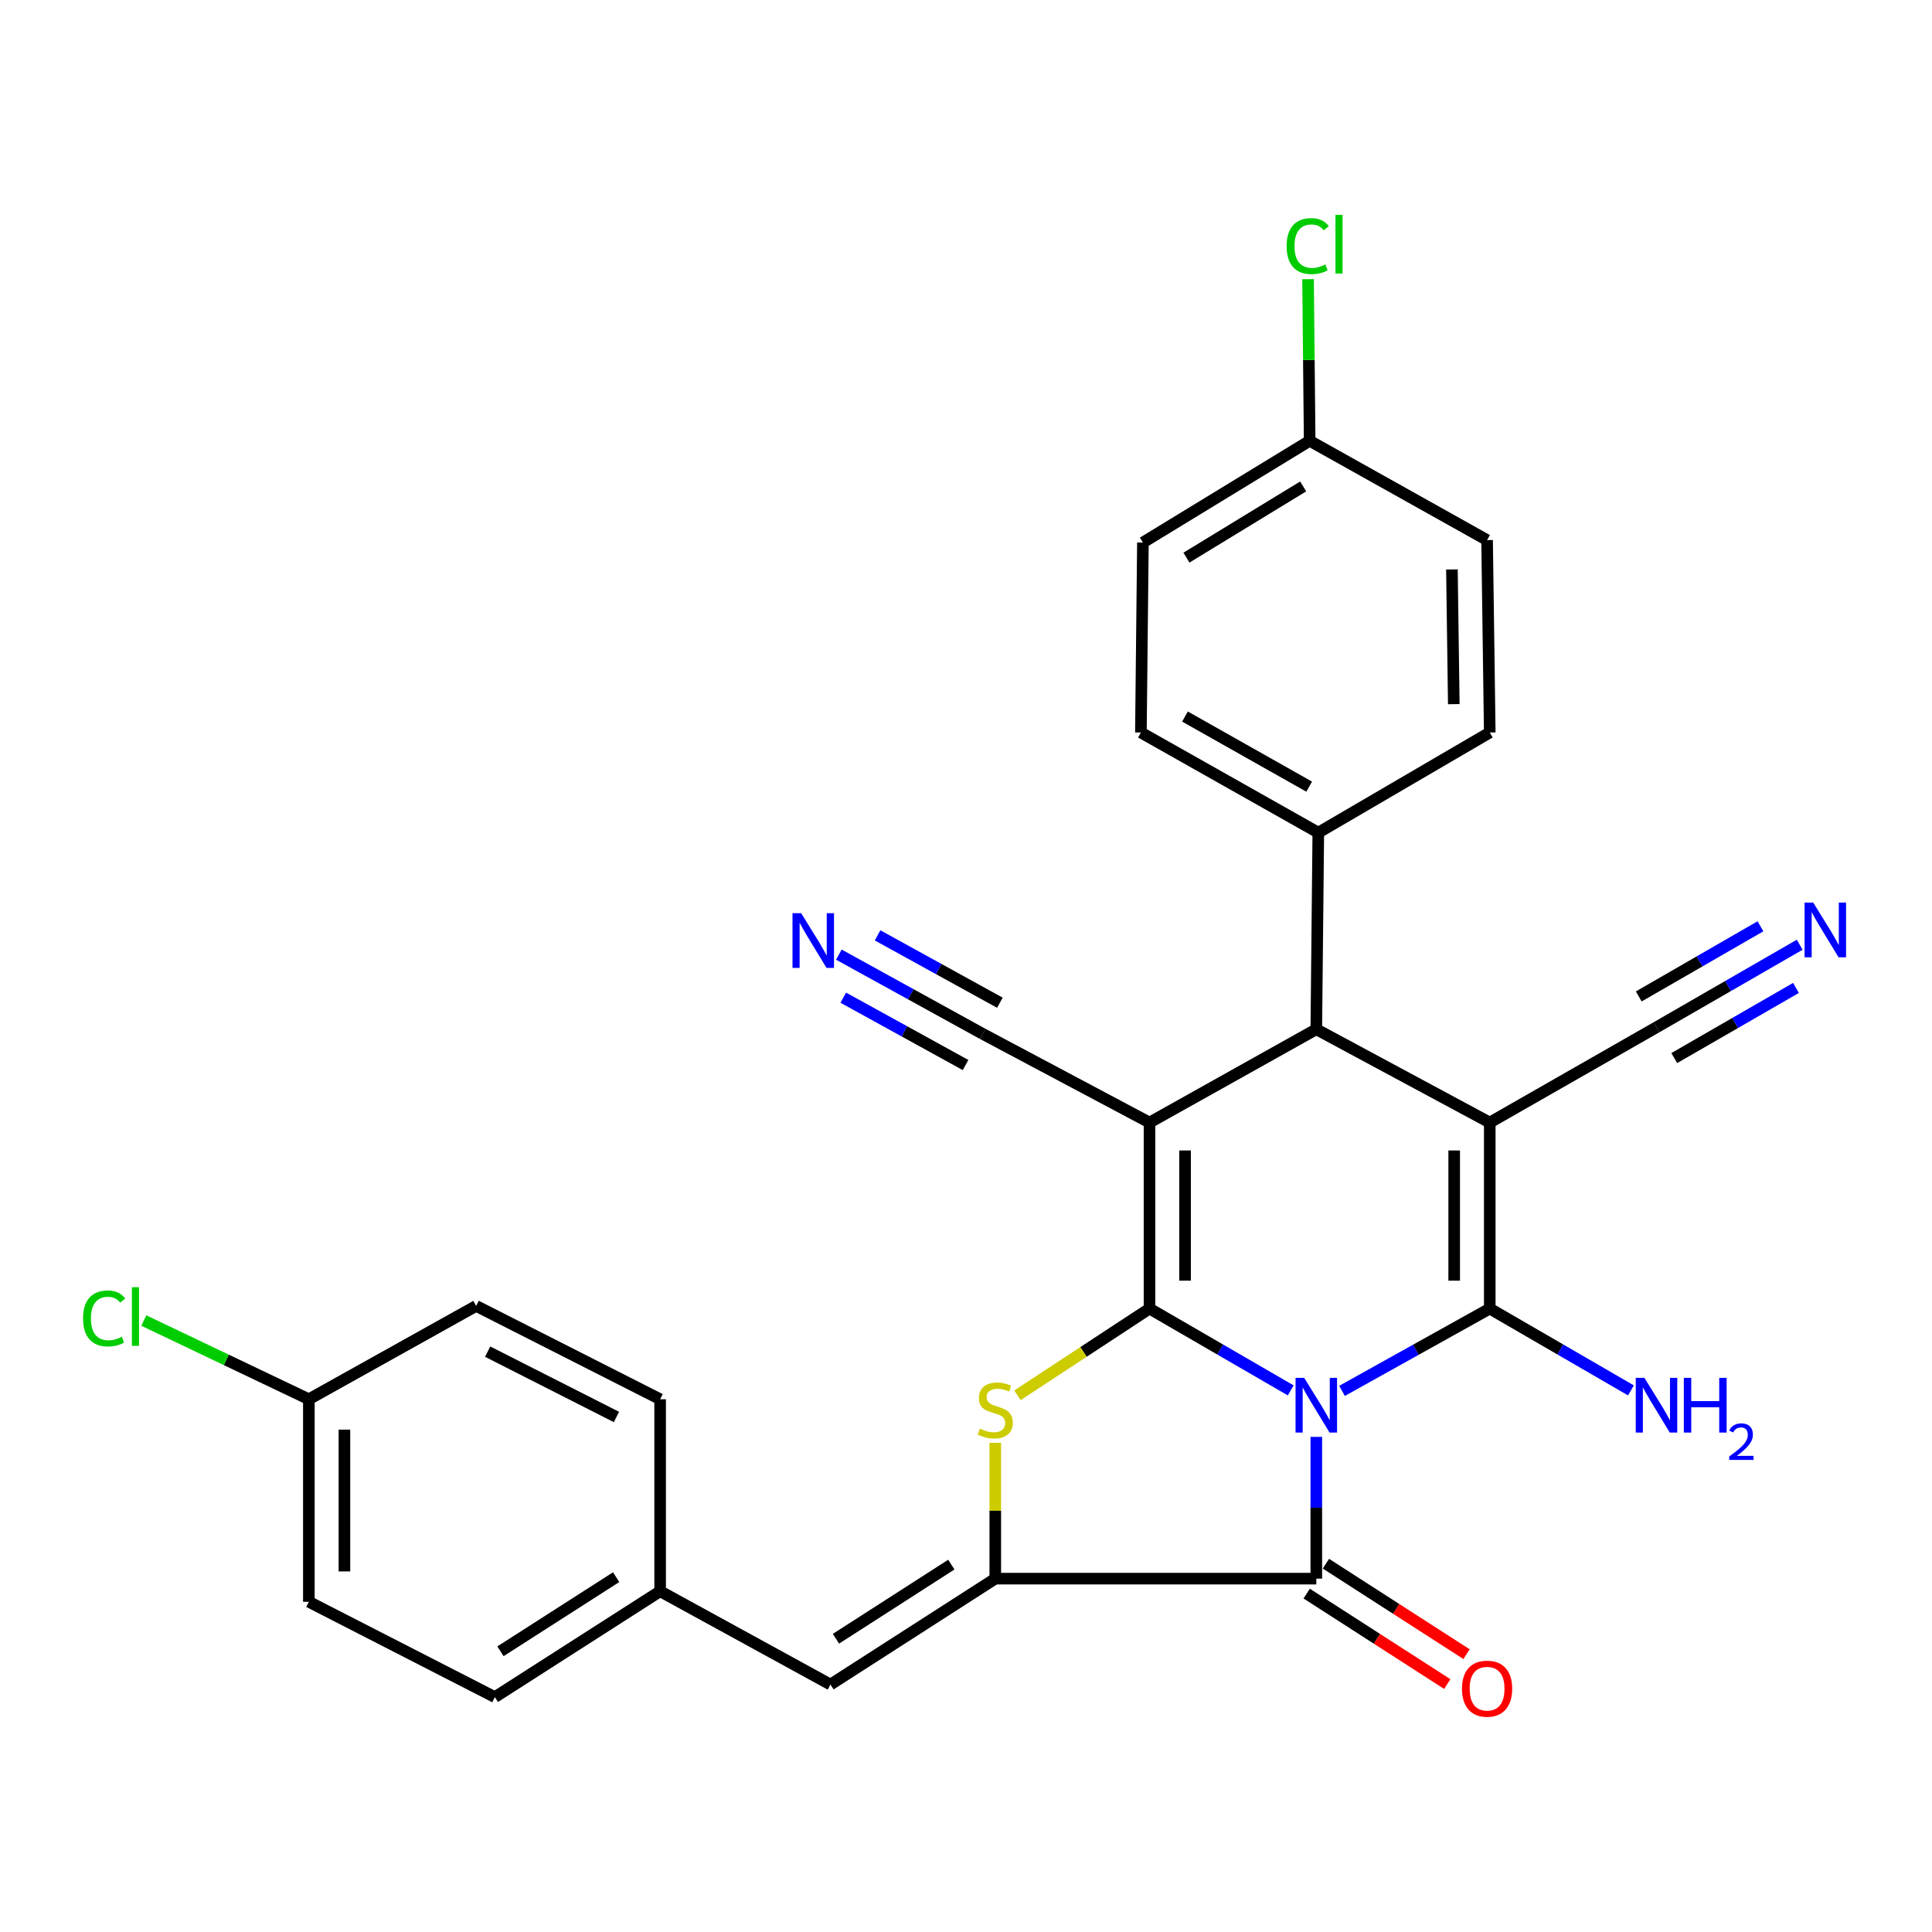 <?xml version='1.0' encoding='iso-8859-1'?>
<svg version='1.1' baseProfile='full'
              xmlns='http://www.w3.org/2000/svg'
                      xmlns:rdkit='http://www.rdkit.org/xml'
                      xmlns:xlink='http://www.w3.org/1999/xlink'
                  xml:space='preserve'
width='1000px' height='1000px' viewBox='0 0 1000 1000'>
<!-- END OF HEADER -->
<rect style='opacity:1.0;fill:#FFFFFF;stroke:none' width='1000' height='1000' x='0' y='0'> </rect>
<path class='bond-0' d='M 668.082,719.666 L 631.533,698.493' style='fill:none;fill-rule:evenodd;stroke:#0000FF;stroke-width:6px;stroke-linecap:butt;stroke-linejoin:miter;stroke-opacity:1' />
<path class='bond-0' d='M 631.533,698.493 L 594.984,677.32' style='fill:none;fill-rule:evenodd;stroke:#000000;stroke-width:6px;stroke-linecap:butt;stroke-linejoin:miter;stroke-opacity:1' />
<path class='bond-1' d='M 694.626,719.919 L 732.86,698.619' style='fill:none;fill-rule:evenodd;stroke:#0000FF;stroke-width:6px;stroke-linecap:butt;stroke-linejoin:miter;stroke-opacity:1' />
<path class='bond-1' d='M 732.86,698.619 L 771.095,677.32' style='fill:none;fill-rule:evenodd;stroke:#000000;stroke-width:6px;stroke-linecap:butt;stroke-linejoin:miter;stroke-opacity:1' />
<path class='bond-4' d='M 681.316,743.737 L 681.316,780.42' style='fill:none;fill-rule:evenodd;stroke:#0000FF;stroke-width:6px;stroke-linecap:butt;stroke-linejoin:miter;stroke-opacity:1' />
<path class='bond-4' d='M 681.316,780.42 L 681.316,817.102' style='fill:none;fill-rule:evenodd;stroke:#000000;stroke-width:6px;stroke-linecap:butt;stroke-linejoin:miter;stroke-opacity:1' />
<path class='bond-2' d='M 594.984,677.32 L 594.984,581.036' style='fill:none;fill-rule:evenodd;stroke:#000000;stroke-width:6px;stroke-linecap:butt;stroke-linejoin:miter;stroke-opacity:1' />
<path class='bond-2' d='M 613.394,662.877 L 613.394,595.478' style='fill:none;fill-rule:evenodd;stroke:#000000;stroke-width:6px;stroke-linecap:butt;stroke-linejoin:miter;stroke-opacity:1' />
<path class='bond-5' d='M 594.984,677.32 L 560.804,699.763' style='fill:none;fill-rule:evenodd;stroke:#000000;stroke-width:6px;stroke-linecap:butt;stroke-linejoin:miter;stroke-opacity:1' />
<path class='bond-5' d='M 560.804,699.763 L 526.624,722.207' style='fill:none;fill-rule:evenodd;stroke:#CCCC00;stroke-width:6px;stroke-linecap:butt;stroke-linejoin:miter;stroke-opacity:1' />
<path class='bond-3' d='M 771.095,677.32 L 771.095,581.036' style='fill:none;fill-rule:evenodd;stroke:#000000;stroke-width:6px;stroke-linecap:butt;stroke-linejoin:miter;stroke-opacity:1' />
<path class='bond-3' d='M 752.685,662.877 L 752.685,595.478' style='fill:none;fill-rule:evenodd;stroke:#000000;stroke-width:6px;stroke-linecap:butt;stroke-linejoin:miter;stroke-opacity:1' />
<path class='bond-15' d='M 771.095,677.32 L 807.634,698.492' style='fill:none;fill-rule:evenodd;stroke:#000000;stroke-width:6px;stroke-linecap:butt;stroke-linejoin:miter;stroke-opacity:1' />
<path class='bond-15' d='M 807.634,698.492 L 844.173,719.665' style='fill:none;fill-rule:evenodd;stroke:#0000FF;stroke-width:6px;stroke-linecap:butt;stroke-linejoin:miter;stroke-opacity:1' />
<path class='bond-8' d='M 594.984,581.036 L 508.652,535.134' style='fill:none;fill-rule:evenodd;stroke:#000000;stroke-width:6px;stroke-linecap:butt;stroke-linejoin:miter;stroke-opacity:1' />
<path class='bond-30' d='M 594.984,581.036 L 681.316,532.741' style='fill:none;fill-rule:evenodd;stroke:#000000;stroke-width:6px;stroke-linecap:butt;stroke-linejoin:miter;stroke-opacity:1' />
<path class='bond-7' d='M 771.095,581.036 L 681.316,532.741' style='fill:none;fill-rule:evenodd;stroke:#000000;stroke-width:6px;stroke-linecap:butt;stroke-linejoin:miter;stroke-opacity:1' />
<path class='bond-9' d='M 771.095,581.036 L 857.407,531.708' style='fill:none;fill-rule:evenodd;stroke:#000000;stroke-width:6px;stroke-linecap:butt;stroke-linejoin:miter;stroke-opacity:1' />
<path class='bond-6' d='M 681.316,817.102 L 515.157,817.102' style='fill:none;fill-rule:evenodd;stroke:#000000;stroke-width:6px;stroke-linecap:butt;stroke-linejoin:miter;stroke-opacity:1' />
<path class='bond-14' d='M 676.336,824.843 L 712.721,848.254' style='fill:none;fill-rule:evenodd;stroke:#000000;stroke-width:6px;stroke-linecap:butt;stroke-linejoin:miter;stroke-opacity:1' />
<path class='bond-14' d='M 712.721,848.254 L 749.106,871.664' style='fill:none;fill-rule:evenodd;stroke:#FF0000;stroke-width:6px;stroke-linecap:butt;stroke-linejoin:miter;stroke-opacity:1' />
<path class='bond-14' d='M 686.297,809.361 L 722.682,832.771' style='fill:none;fill-rule:evenodd;stroke:#000000;stroke-width:6px;stroke-linecap:butt;stroke-linejoin:miter;stroke-opacity:1' />
<path class='bond-14' d='M 722.682,832.771 L 759.067,856.182' style='fill:none;fill-rule:evenodd;stroke:#FF0000;stroke-width:6px;stroke-linecap:butt;stroke-linejoin:miter;stroke-opacity:1' />
<path class='bond-29' d='M 515.157,746.801 L 515.157,781.951' style='fill:none;fill-rule:evenodd;stroke:#CCCC00;stroke-width:6px;stroke-linecap:butt;stroke-linejoin:miter;stroke-opacity:1' />
<path class='bond-29' d='M 515.157,781.951 L 515.157,817.102' style='fill:none;fill-rule:evenodd;stroke:#000000;stroke-width:6px;stroke-linecap:butt;stroke-linejoin:miter;stroke-opacity:1' />
<path class='bond-10' d='M 515.157,817.102 L 429.847,871.922' style='fill:none;fill-rule:evenodd;stroke:#000000;stroke-width:6px;stroke-linecap:butt;stroke-linejoin:miter;stroke-opacity:1' />
<path class='bond-10' d='M 492.408,809.837 L 432.691,848.212' style='fill:none;fill-rule:evenodd;stroke:#000000;stroke-width:6px;stroke-linecap:butt;stroke-linejoin:miter;stroke-opacity:1' />
<path class='bond-13' d='M 681.316,532.741 L 682.349,430.975' style='fill:none;fill-rule:evenodd;stroke:#000000;stroke-width:6px;stroke-linecap:butt;stroke-linejoin:miter;stroke-opacity:1' />
<path class='bond-12' d='M 508.652,535.134 L 471.417,514.624' style='fill:none;fill-rule:evenodd;stroke:#000000;stroke-width:6px;stroke-linecap:butt;stroke-linejoin:miter;stroke-opacity:1' />
<path class='bond-12' d='M 471.417,514.624 L 434.183,494.113' style='fill:none;fill-rule:evenodd;stroke:#0000FF;stroke-width:6px;stroke-linecap:butt;stroke-linejoin:miter;stroke-opacity:1' />
<path class='bond-12' d='M 517.534,519.009 L 485.885,501.575' style='fill:none;fill-rule:evenodd;stroke:#000000;stroke-width:6px;stroke-linecap:butt;stroke-linejoin:miter;stroke-opacity:1' />
<path class='bond-12' d='M 485.885,501.575 L 454.235,484.141' style='fill:none;fill-rule:evenodd;stroke:#0000FF;stroke-width:6px;stroke-linecap:butt;stroke-linejoin:miter;stroke-opacity:1' />
<path class='bond-12' d='M 499.769,551.259 L 468.12,533.825' style='fill:none;fill-rule:evenodd;stroke:#000000;stroke-width:6px;stroke-linecap:butt;stroke-linejoin:miter;stroke-opacity:1' />
<path class='bond-12' d='M 468.12,533.825 L 436.47,516.392' style='fill:none;fill-rule:evenodd;stroke:#0000FF;stroke-width:6px;stroke-linecap:butt;stroke-linejoin:miter;stroke-opacity:1' />
<path class='bond-11' d='M 857.407,531.708 L 894.464,510.349' style='fill:none;fill-rule:evenodd;stroke:#000000;stroke-width:6px;stroke-linecap:butt;stroke-linejoin:miter;stroke-opacity:1' />
<path class='bond-11' d='M 894.464,510.349 L 931.521,488.99' style='fill:none;fill-rule:evenodd;stroke:#0000FF;stroke-width:6px;stroke-linecap:butt;stroke-linejoin:miter;stroke-opacity:1' />
<path class='bond-11' d='M 866.6,547.658 L 898.099,529.503' style='fill:none;fill-rule:evenodd;stroke:#000000;stroke-width:6px;stroke-linecap:butt;stroke-linejoin:miter;stroke-opacity:1' />
<path class='bond-11' d='M 898.099,529.503 L 929.597,511.348' style='fill:none;fill-rule:evenodd;stroke:#0000FF;stroke-width:6px;stroke-linecap:butt;stroke-linejoin:miter;stroke-opacity:1' />
<path class='bond-11' d='M 848.214,515.757 L 879.712,497.602' style='fill:none;fill-rule:evenodd;stroke:#000000;stroke-width:6px;stroke-linecap:butt;stroke-linejoin:miter;stroke-opacity:1' />
<path class='bond-11' d='M 879.712,497.602 L 911.211,479.447' style='fill:none;fill-rule:evenodd;stroke:#0000FF;stroke-width:6px;stroke-linecap:butt;stroke-linejoin:miter;stroke-opacity:1' />
<path class='bond-16' d='M 429.847,871.922 L 341.684,823.617' style='fill:none;fill-rule:evenodd;stroke:#000000;stroke-width:6px;stroke-linecap:butt;stroke-linejoin:miter;stroke-opacity:1' />
<path class='bond-17' d='M 682.349,430.975 L 590.525,379.141' style='fill:none;fill-rule:evenodd;stroke:#000000;stroke-width:6px;stroke-linecap:butt;stroke-linejoin:miter;stroke-opacity:1' />
<path class='bond-17' d='M 677.626,407.168 L 613.348,370.884' style='fill:none;fill-rule:evenodd;stroke:#000000;stroke-width:6px;stroke-linecap:butt;stroke-linejoin:miter;stroke-opacity:1' />
<path class='bond-18' d='M 682.349,430.975 L 771.095,379.141' style='fill:none;fill-rule:evenodd;stroke:#000000;stroke-width:6px;stroke-linecap:butt;stroke-linejoin:miter;stroke-opacity:1' />
<path class='bond-25' d='M 341.684,823.617 L 341.684,724.255' style='fill:none;fill-rule:evenodd;stroke:#000000;stroke-width:6px;stroke-linecap:butt;stroke-linejoin:miter;stroke-opacity:1' />
<path class='bond-26' d='M 341.684,823.617 L 256.14,878.427' style='fill:none;fill-rule:evenodd;stroke:#000000;stroke-width:6px;stroke-linecap:butt;stroke-linejoin:miter;stroke-opacity:1' />
<path class='bond-26' d='M 318.921,816.337 L 259.04,854.705' style='fill:none;fill-rule:evenodd;stroke:#000000;stroke-width:6px;stroke-linecap:butt;stroke-linejoin:miter;stroke-opacity:1' />
<path class='bond-22' d='M 590.525,379.141 L 591.568,280.811' style='fill:none;fill-rule:evenodd;stroke:#000000;stroke-width:6px;stroke-linecap:butt;stroke-linejoin:miter;stroke-opacity:1' />
<path class='bond-21' d='M 771.095,379.141 L 769.714,279.553' style='fill:none;fill-rule:evenodd;stroke:#000000;stroke-width:6px;stroke-linecap:butt;stroke-linejoin:miter;stroke-opacity:1' />
<path class='bond-21' d='M 752.48,364.458 L 751.513,294.747' style='fill:none;fill-rule:evenodd;stroke:#000000;stroke-width:6px;stroke-linecap:butt;stroke-linejoin:miter;stroke-opacity:1' />
<path class='bond-19' d='M 677.88,228.159 L 769.714,279.553' style='fill:none;fill-rule:evenodd;stroke:#000000;stroke-width:6px;stroke-linecap:butt;stroke-linejoin:miter;stroke-opacity:1' />
<path class='bond-23' d='M 677.88,228.159 L 677.463,186.323' style='fill:none;fill-rule:evenodd;stroke:#000000;stroke-width:6px;stroke-linecap:butt;stroke-linejoin:miter;stroke-opacity:1' />
<path class='bond-23' d='M 677.463,186.323 L 677.047,144.488' style='fill:none;fill-rule:evenodd;stroke:#00CC00;stroke-width:6px;stroke-linecap:butt;stroke-linejoin:miter;stroke-opacity:1' />
<path class='bond-32' d='M 677.88,228.159 L 591.568,280.811' style='fill:none;fill-rule:evenodd;stroke:#000000;stroke-width:6px;stroke-linecap:butt;stroke-linejoin:miter;stroke-opacity:1' />
<path class='bond-32' d='M 674.52,251.773 L 614.102,288.63' style='fill:none;fill-rule:evenodd;stroke:#000000;stroke-width:6px;stroke-linecap:butt;stroke-linejoin:miter;stroke-opacity:1' />
<path class='bond-20' d='M 159.866,724.255 L 159.866,829.089' style='fill:none;fill-rule:evenodd;stroke:#000000;stroke-width:6px;stroke-linecap:butt;stroke-linejoin:miter;stroke-opacity:1' />
<path class='bond-20' d='M 178.276,739.98 L 178.276,813.364' style='fill:none;fill-rule:evenodd;stroke:#000000;stroke-width:6px;stroke-linecap:butt;stroke-linejoin:miter;stroke-opacity:1' />
<path class='bond-24' d='M 159.866,724.255 L 117.15,703.88' style='fill:none;fill-rule:evenodd;stroke:#000000;stroke-width:6px;stroke-linecap:butt;stroke-linejoin:miter;stroke-opacity:1' />
<path class='bond-24' d='M 117.15,703.88 L 74.434,683.505' style='fill:none;fill-rule:evenodd;stroke:#00CC00;stroke-width:6px;stroke-linecap:butt;stroke-linejoin:miter;stroke-opacity:1' />
<path class='bond-31' d='M 159.866,724.255 L 246.454,675.939' style='fill:none;fill-rule:evenodd;stroke:#000000;stroke-width:6px;stroke-linecap:butt;stroke-linejoin:miter;stroke-opacity:1' />
<path class='bond-27' d='M 341.684,724.255 L 246.454,675.939' style='fill:none;fill-rule:evenodd;stroke:#000000;stroke-width:6px;stroke-linecap:butt;stroke-linejoin:miter;stroke-opacity:1' />
<path class='bond-27' d='M 319.07,733.425 L 252.409,699.604' style='fill:none;fill-rule:evenodd;stroke:#000000;stroke-width:6px;stroke-linecap:butt;stroke-linejoin:miter;stroke-opacity:1' />
<path class='bond-28' d='M 256.14,878.427 L 159.866,829.089' style='fill:none;fill-rule:evenodd;stroke:#000000;stroke-width:6px;stroke-linecap:butt;stroke-linejoin:miter;stroke-opacity:1' />
<path  class='atom-0' d='M 675.056 713.173
L 684.336 728.173
Q 685.256 729.653, 686.736 732.333
Q 688.216 735.013, 688.296 735.173
L 688.296 713.173
L 692.056 713.173
L 692.056 741.493
L 688.176 741.493
L 678.216 725.093
Q 677.056 723.173, 675.816 720.973
Q 674.616 718.773, 674.256 718.093
L 674.256 741.493
L 670.576 741.493
L 670.576 713.173
L 675.056 713.173
' fill='#0000FF'/>
<path  class='atom-6' d='M 507.157 739.457
Q 507.477 739.577, 508.797 740.137
Q 510.117 740.697, 511.557 741.057
Q 513.037 741.377, 514.477 741.377
Q 517.157 741.377, 518.717 740.097
Q 520.277 738.777, 520.277 736.497
Q 520.277 734.937, 519.477 733.977
Q 518.717 733.017, 517.517 732.497
Q 516.317 731.977, 514.317 731.377
Q 511.797 730.617, 510.277 729.897
Q 508.797 729.177, 507.717 727.657
Q 506.677 726.137, 506.677 723.577
Q 506.677 720.017, 509.077 717.817
Q 511.517 715.617, 516.317 715.617
Q 519.597 715.617, 523.317 717.177
L 522.397 720.257
Q 518.997 718.857, 516.437 718.857
Q 513.677 718.857, 512.157 720.017
Q 510.637 721.137, 510.677 723.097
Q 510.677 724.617, 511.437 725.537
Q 512.237 726.457, 513.357 726.977
Q 514.517 727.497, 516.437 728.097
Q 518.997 728.897, 520.517 729.697
Q 522.037 730.497, 523.117 732.137
Q 524.237 733.737, 524.237 736.497
Q 524.237 740.417, 521.597 742.537
Q 518.997 744.617, 514.637 744.617
Q 512.117 744.617, 510.197 744.057
Q 508.317 743.537, 506.077 742.617
L 507.157 739.457
' fill='#CCCC00'/>
<path  class='atom-12' d='M 938.522 467.186
L 947.802 482.186
Q 948.722 483.666, 950.202 486.346
Q 951.682 489.026, 951.762 489.186
L 951.762 467.186
L 955.522 467.186
L 955.522 495.506
L 951.642 495.506
L 941.682 479.106
Q 940.522 477.186, 939.282 474.986
Q 938.082 472.786, 937.722 472.106
L 937.722 495.506
L 934.042 495.506
L 934.042 467.186
L 938.522 467.186
' fill='#0000FF'/>
<path  class='atom-13' d='M 414.679 472.658
L 423.959 487.658
Q 424.879 489.138, 426.359 491.818
Q 427.839 494.498, 427.919 494.658
L 427.919 472.658
L 431.679 472.658
L 431.679 500.978
L 427.799 500.978
L 417.839 484.578
Q 416.679 482.658, 415.439 480.458
Q 414.239 478.258, 413.879 477.578
L 413.879 500.978
L 410.199 500.978
L 410.199 472.658
L 414.679 472.658
' fill='#0000FF'/>
<path  class='atom-15' d='M 756.714 874.058
Q 756.714 867.258, 760.074 863.458
Q 763.434 859.658, 769.714 859.658
Q 775.994 859.658, 779.354 863.458
Q 782.714 867.258, 782.714 874.058
Q 782.714 880.938, 779.314 884.858
Q 775.914 888.738, 769.714 888.738
Q 763.474 888.738, 760.074 884.858
Q 756.714 880.978, 756.714 874.058
M 769.714 885.538
Q 774.034 885.538, 776.354 882.658
Q 778.714 879.738, 778.714 874.058
Q 778.714 868.498, 776.354 865.698
Q 774.034 862.858, 769.714 862.858
Q 765.394 862.858, 763.034 865.658
Q 760.714 868.458, 760.714 874.058
Q 760.714 879.778, 763.034 882.658
Q 765.394 885.538, 769.714 885.538
' fill='#FF0000'/>
<path  class='atom-16' d='M 851.147 713.173
L 860.427 728.173
Q 861.347 729.653, 862.827 732.333
Q 864.307 735.013, 864.387 735.173
L 864.387 713.173
L 868.147 713.173
L 868.147 741.493
L 864.267 741.493
L 854.307 725.093
Q 853.147 723.173, 851.907 720.973
Q 850.707 718.773, 850.347 718.093
L 850.347 741.493
L 846.667 741.493
L 846.667 713.173
L 851.147 713.173
' fill='#0000FF'/>
<path  class='atom-16' d='M 871.547 713.173
L 875.387 713.173
L 875.387 725.213
L 889.867 725.213
L 889.867 713.173
L 893.707 713.173
L 893.707 741.493
L 889.867 741.493
L 889.867 728.413
L 875.387 728.413
L 875.387 741.493
L 871.547 741.493
L 871.547 713.173
' fill='#0000FF'/>
<path  class='atom-16' d='M 895.08 740.5
Q 895.766 738.731, 897.403 737.754
Q 899.04 736.751, 901.31 736.751
Q 904.135 736.751, 905.719 738.282
Q 907.303 739.813, 907.303 742.532
Q 907.303 745.304, 905.244 747.892
Q 903.211 750.479, 898.987 753.541
L 907.62 753.541
L 907.62 755.653
L 895.027 755.653
L 895.027 753.884
Q 898.512 751.403, 900.571 749.555
Q 902.657 747.707, 903.66 746.044
Q 904.663 744.38, 904.663 742.664
Q 904.663 740.869, 903.765 739.866
Q 902.868 738.863, 901.31 738.863
Q 899.805 738.863, 898.802 739.47
Q 897.799 740.077, 897.086 741.424
L 895.08 740.5
' fill='#0000FF'/>
<path  class='atom-24' d='M 665.947 127.384
Q 665.947 120.344, 669.227 116.664
Q 672.547 112.944, 678.827 112.944
Q 684.667 112.944, 687.787 117.064
L 685.147 119.224
Q 682.867 116.224, 678.827 116.224
Q 674.547 116.224, 672.267 119.104
Q 670.027 121.944, 670.027 127.384
Q 670.027 132.984, 672.347 135.864
Q 674.707 138.744, 679.267 138.744
Q 682.387 138.744, 686.027 136.864
L 687.147 139.864
Q 685.667 140.824, 683.427 141.384
Q 681.187 141.944, 678.707 141.944
Q 672.547 141.944, 669.227 138.184
Q 665.947 134.424, 665.947 127.384
' fill='#00CC00'/>
<path  class='atom-24' d='M 691.227 111.224
L 694.907 111.224
L 694.907 141.584
L 691.227 141.584
L 691.227 111.224
' fill='#00CC00'/>
<path  class='atom-25' d='M 42.988 682.421
Q 42.988 675.381, 46.268 671.701
Q 49.588 667.981, 55.868 667.981
Q 61.708 667.981, 64.828 672.101
L 62.188 674.261
Q 59.908 671.261, 55.868 671.261
Q 51.588 671.261, 49.308 674.141
Q 47.068 676.981, 47.068 682.421
Q 47.068 688.021, 49.388 690.901
Q 51.748 693.781, 56.308 693.781
Q 59.428 693.781, 63.068 691.901
L 64.188 694.901
Q 62.708 695.861, 60.468 696.421
Q 58.228 696.981, 55.748 696.981
Q 49.588 696.981, 46.268 693.221
Q 42.988 689.461, 42.988 682.421
' fill='#00CC00'/>
<path  class='atom-25' d='M 68.268 666.261
L 71.948 666.261
L 71.948 696.621
L 68.268 696.621
L 68.268 666.261
' fill='#00CC00'/>
</svg>
